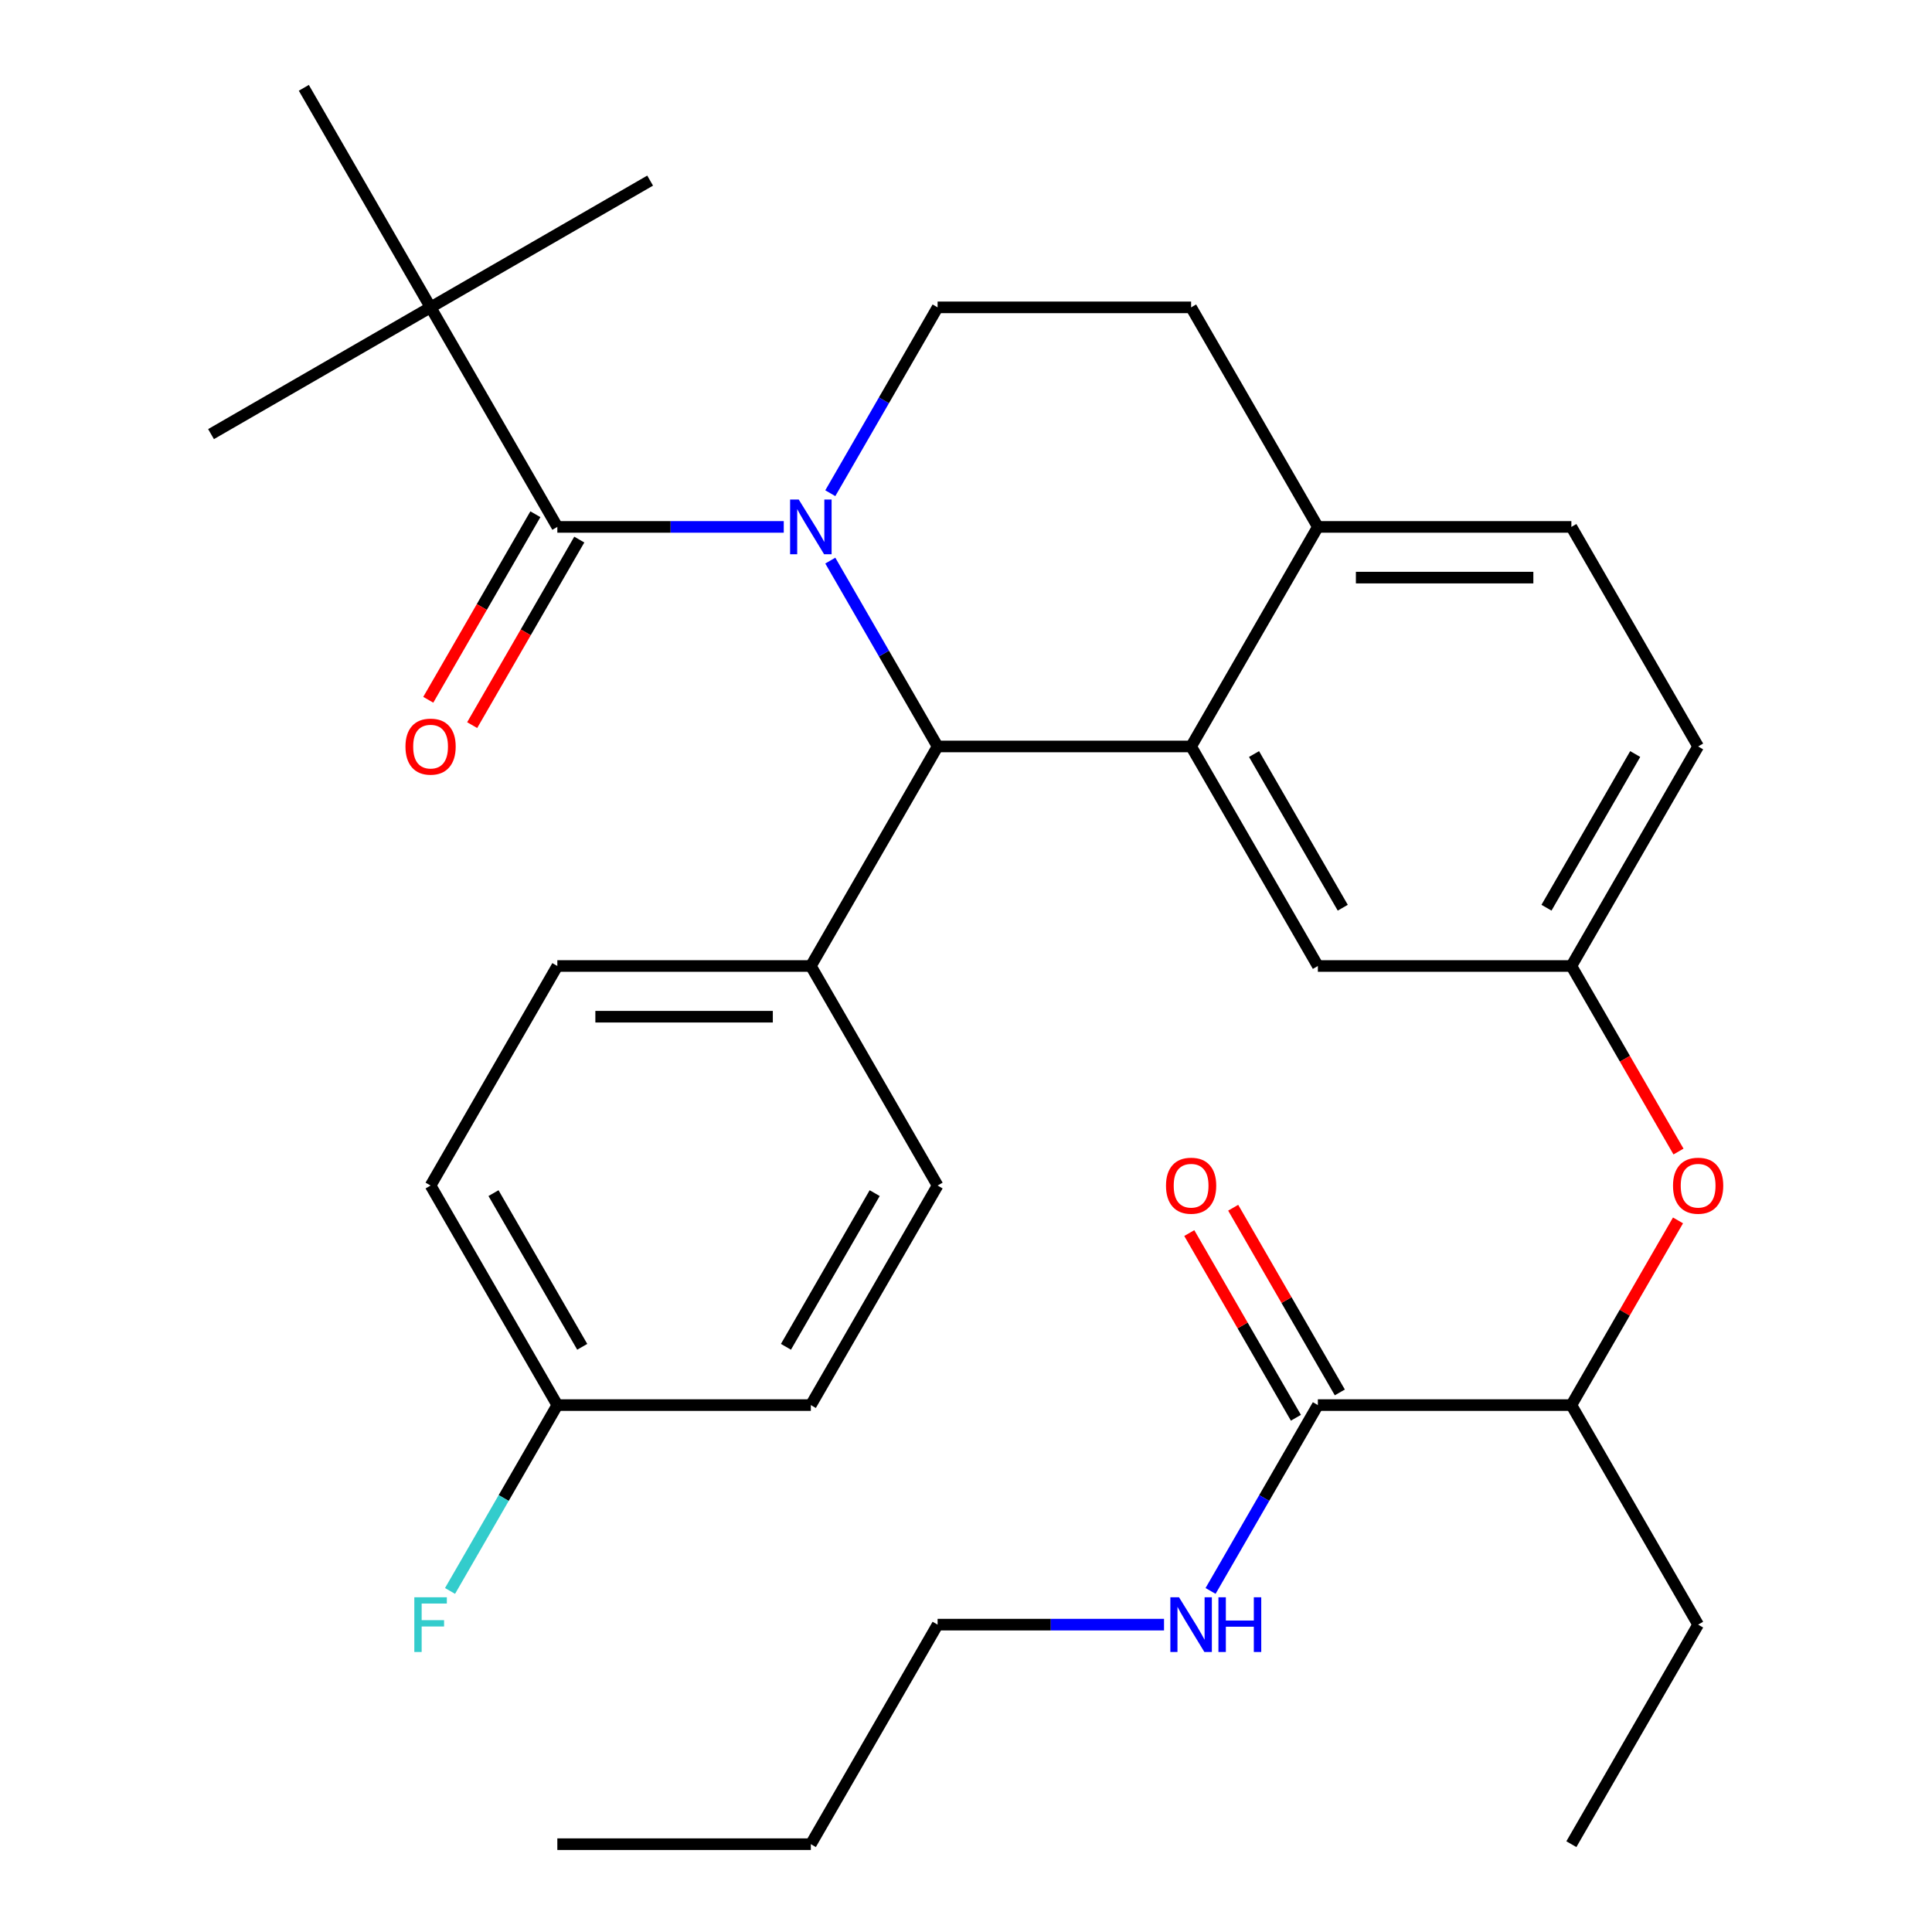 <?xml version='1.0' encoding='iso-8859-1'?>
<svg version='1.1' baseProfile='full'
              xmlns='http://www.w3.org/2000/svg'
                      xmlns:rdkit='http://www.rdkit.org/xml'
                      xmlns:xlink='http://www.w3.org/1999/xlink'
                  xml:space='preserve'
width='1000px' height='1000px' viewBox='0 0 1000 1000'>
<!-- END OF HEADER -->
<rect style='opacity:1.0;fill:#FFFFFF;stroke:none' width='1000' height='1000' x='0' y='0'> </rect>
<path class='bond-0' d='M 485.301,840.909 L 543.899,840.909' style='fill:none;fill-rule:evenodd;stroke:#000000;stroke-width:6px;stroke-linecap:butt;stroke-linejoin:miter;stroke-opacity:1' />
<path class='bond-0' d='M 543.899,840.909 L 602.497,840.909' style='fill:none;fill-rule:evenodd;stroke:#0000FF;stroke-width:6px;stroke-linecap:butt;stroke-linejoin:miter;stroke-opacity:1' />
<path class='bond-1' d='M 485.301,840.909 L 419.693,954.545' style='fill:none;fill-rule:evenodd;stroke:#000000;stroke-width:6px;stroke-linecap:butt;stroke-linejoin:miter;stroke-opacity:1' />
<path class='bond-2' d='M 682.125,727.273 L 654.356,775.371' style='fill:none;fill-rule:evenodd;stroke:#000000;stroke-width:6px;stroke-linecap:butt;stroke-linejoin:miter;stroke-opacity:1' />
<path class='bond-2' d='M 654.356,775.371 L 626.586,823.469' style='fill:none;fill-rule:evenodd;stroke:#0000FF;stroke-width:6px;stroke-linecap:butt;stroke-linejoin:miter;stroke-opacity:1' />
<path class='bond-3' d='M 693.489,720.712 L 665.893,672.914' style='fill:none;fill-rule:evenodd;stroke:#000000;stroke-width:6px;stroke-linecap:butt;stroke-linejoin:miter;stroke-opacity:1' />
<path class='bond-3' d='M 665.893,672.914 L 638.296,625.116' style='fill:none;fill-rule:evenodd;stroke:#FF0000;stroke-width:6px;stroke-linecap:butt;stroke-linejoin:miter;stroke-opacity:1' />
<path class='bond-3' d='M 670.761,733.834 L 643.165,686.036' style='fill:none;fill-rule:evenodd;stroke:#000000;stroke-width:6px;stroke-linecap:butt;stroke-linejoin:miter;stroke-opacity:1' />
<path class='bond-3' d='M 643.165,686.036 L 615.569,638.238' style='fill:none;fill-rule:evenodd;stroke:#FF0000;stroke-width:6px;stroke-linecap:butt;stroke-linejoin:miter;stroke-opacity:1' />
<path class='bond-4' d='M 682.125,727.273 L 813.341,727.273' style='fill:none;fill-rule:evenodd;stroke:#000000;stroke-width:6px;stroke-linecap:butt;stroke-linejoin:miter;stroke-opacity:1' />
<path class='bond-5' d='M 419.693,954.545 L 288.477,954.545' style='fill:none;fill-rule:evenodd;stroke:#000000;stroke-width:6px;stroke-linecap:butt;stroke-linejoin:miter;stroke-opacity:1' />
<path class='bond-6' d='M 878.949,386.364 L 813.341,500' style='fill:none;fill-rule:evenodd;stroke:#000000;stroke-width:6px;stroke-linecap:butt;stroke-linejoin:miter;stroke-opacity:1' />
<path class='bond-6' d='M 846.381,390.287 L 800.455,469.833' style='fill:none;fill-rule:evenodd;stroke:#000000;stroke-width:6px;stroke-linecap:butt;stroke-linejoin:miter;stroke-opacity:1' />
<path class='bond-7' d='M 878.949,386.364 L 813.341,272.727' style='fill:none;fill-rule:evenodd;stroke:#000000;stroke-width:6px;stroke-linecap:butt;stroke-linejoin:miter;stroke-opacity:1' />
<path class='bond-8' d='M 813.341,500 L 682.125,500' style='fill:none;fill-rule:evenodd;stroke:#000000;stroke-width:6px;stroke-linecap:butt;stroke-linejoin:miter;stroke-opacity:1' />
<path class='bond-9' d='M 813.341,500 L 841.064,548.018' style='fill:none;fill-rule:evenodd;stroke:#000000;stroke-width:6px;stroke-linecap:butt;stroke-linejoin:miter;stroke-opacity:1' />
<path class='bond-9' d='M 841.064,548.018 L 868.787,596.036' style='fill:none;fill-rule:evenodd;stroke:#FF0000;stroke-width:6px;stroke-linecap:butt;stroke-linejoin:miter;stroke-opacity:1' />
<path class='bond-10' d='M 682.125,500 L 616.517,386.364' style='fill:none;fill-rule:evenodd;stroke:#000000;stroke-width:6px;stroke-linecap:butt;stroke-linejoin:miter;stroke-opacity:1' />
<path class='bond-10' d='M 695.011,469.833 L 649.086,390.287' style='fill:none;fill-rule:evenodd;stroke:#000000;stroke-width:6px;stroke-linecap:butt;stroke-linejoin:miter;stroke-opacity:1' />
<path class='bond-11' d='M 813.341,272.727 L 682.125,272.727' style='fill:none;fill-rule:evenodd;stroke:#000000;stroke-width:6px;stroke-linecap:butt;stroke-linejoin:miter;stroke-opacity:1' />
<path class='bond-11' d='M 793.659,298.97 L 701.807,298.97' style='fill:none;fill-rule:evenodd;stroke:#000000;stroke-width:6px;stroke-linecap:butt;stroke-linejoin:miter;stroke-opacity:1' />
<path class='bond-12' d='M 682.125,272.727 L 616.517,386.364' style='fill:none;fill-rule:evenodd;stroke:#000000;stroke-width:6px;stroke-linecap:butt;stroke-linejoin:miter;stroke-opacity:1' />
<path class='bond-13' d='M 682.125,272.727 L 616.517,159.091' style='fill:none;fill-rule:evenodd;stroke:#000000;stroke-width:6px;stroke-linecap:butt;stroke-linejoin:miter;stroke-opacity:1' />
<path class='bond-14' d='M 616.517,386.364 L 485.301,386.364' style='fill:none;fill-rule:evenodd;stroke:#000000;stroke-width:6px;stroke-linecap:butt;stroke-linejoin:miter;stroke-opacity:1' />
<path class='bond-15' d='M 485.301,386.364 L 419.693,500' style='fill:none;fill-rule:evenodd;stroke:#000000;stroke-width:6px;stroke-linecap:butt;stroke-linejoin:miter;stroke-opacity:1' />
<path class='bond-16' d='M 485.301,386.364 L 457.532,338.266' style='fill:none;fill-rule:evenodd;stroke:#000000;stroke-width:6px;stroke-linecap:butt;stroke-linejoin:miter;stroke-opacity:1' />
<path class='bond-16' d='M 457.532,338.266 L 429.762,290.168' style='fill:none;fill-rule:evenodd;stroke:#0000FF;stroke-width:6px;stroke-linecap:butt;stroke-linejoin:miter;stroke-opacity:1' />
<path class='bond-17' d='M 429.762,255.287 L 457.532,207.189' style='fill:none;fill-rule:evenodd;stroke:#0000FF;stroke-width:6px;stroke-linecap:butt;stroke-linejoin:miter;stroke-opacity:1' />
<path class='bond-17' d='M 457.532,207.189 L 485.301,159.091' style='fill:none;fill-rule:evenodd;stroke:#000000;stroke-width:6px;stroke-linecap:butt;stroke-linejoin:miter;stroke-opacity:1' />
<path class='bond-18' d='M 405.673,272.727 L 347.075,272.727' style='fill:none;fill-rule:evenodd;stroke:#0000FF;stroke-width:6px;stroke-linecap:butt;stroke-linejoin:miter;stroke-opacity:1' />
<path class='bond-18' d='M 347.075,272.727 L 288.477,272.727' style='fill:none;fill-rule:evenodd;stroke:#000000;stroke-width:6px;stroke-linecap:butt;stroke-linejoin:miter;stroke-opacity:1' />
<path class='bond-19' d='M 485.301,159.091 L 616.517,159.091' style='fill:none;fill-rule:evenodd;stroke:#000000;stroke-width:6px;stroke-linecap:butt;stroke-linejoin:miter;stroke-opacity:1' />
<path class='bond-20' d='M 868.533,631.677 L 840.937,679.475' style='fill:none;fill-rule:evenodd;stroke:#FF0000;stroke-width:6px;stroke-linecap:butt;stroke-linejoin:miter;stroke-opacity:1' />
<path class='bond-20' d='M 840.937,679.475 L 813.341,727.273' style='fill:none;fill-rule:evenodd;stroke:#000000;stroke-width:6px;stroke-linecap:butt;stroke-linejoin:miter;stroke-opacity:1' />
<path class='bond-21' d='M 813.341,727.273 L 878.949,840.909' style='fill:none;fill-rule:evenodd;stroke:#000000;stroke-width:6px;stroke-linecap:butt;stroke-linejoin:miter;stroke-opacity:1' />
<path class='bond-22' d='M 222.869,159.091 L 109.233,224.699' style='fill:none;fill-rule:evenodd;stroke:#000000;stroke-width:6px;stroke-linecap:butt;stroke-linejoin:miter;stroke-opacity:1' />
<path class='bond-23' d='M 222.869,159.091 L 336.506,93.483' style='fill:none;fill-rule:evenodd;stroke:#000000;stroke-width:6px;stroke-linecap:butt;stroke-linejoin:miter;stroke-opacity:1' />
<path class='bond-24' d='M 222.869,159.091 L 157.261,45.455' style='fill:none;fill-rule:evenodd;stroke:#000000;stroke-width:6px;stroke-linecap:butt;stroke-linejoin:miter;stroke-opacity:1' />
<path class='bond-25' d='M 222.869,159.091 L 288.477,272.727' style='fill:none;fill-rule:evenodd;stroke:#000000;stroke-width:6px;stroke-linecap:butt;stroke-linejoin:miter;stroke-opacity:1' />
<path class='bond-26' d='M 277.114,266.166 L 249.39,314.184' style='fill:none;fill-rule:evenodd;stroke:#000000;stroke-width:6px;stroke-linecap:butt;stroke-linejoin:miter;stroke-opacity:1' />
<path class='bond-26' d='M 249.39,314.184 L 221.667,362.202' style='fill:none;fill-rule:evenodd;stroke:#FF0000;stroke-width:6px;stroke-linecap:butt;stroke-linejoin:miter;stroke-opacity:1' />
<path class='bond-26' d='M 299.841,279.288 L 272.118,327.306' style='fill:none;fill-rule:evenodd;stroke:#000000;stroke-width:6px;stroke-linecap:butt;stroke-linejoin:miter;stroke-opacity:1' />
<path class='bond-26' d='M 272.118,327.306 L 244.394,375.324' style='fill:none;fill-rule:evenodd;stroke:#FF0000;stroke-width:6px;stroke-linecap:butt;stroke-linejoin:miter;stroke-opacity:1' />
<path class='bond-27' d='M 419.693,500 L 288.477,500' style='fill:none;fill-rule:evenodd;stroke:#000000;stroke-width:6px;stroke-linecap:butt;stroke-linejoin:miter;stroke-opacity:1' />
<path class='bond-27' d='M 400.011,526.243 L 308.16,526.243' style='fill:none;fill-rule:evenodd;stroke:#000000;stroke-width:6px;stroke-linecap:butt;stroke-linejoin:miter;stroke-opacity:1' />
<path class='bond-28' d='M 419.693,500 L 485.301,613.636' style='fill:none;fill-rule:evenodd;stroke:#000000;stroke-width:6px;stroke-linecap:butt;stroke-linejoin:miter;stroke-opacity:1' />
<path class='bond-29' d='M 288.477,500 L 222.869,613.636' style='fill:none;fill-rule:evenodd;stroke:#000000;stroke-width:6px;stroke-linecap:butt;stroke-linejoin:miter;stroke-opacity:1' />
<path class='bond-30' d='M 222.869,613.636 L 288.477,727.273' style='fill:none;fill-rule:evenodd;stroke:#000000;stroke-width:6px;stroke-linecap:butt;stroke-linejoin:miter;stroke-opacity:1' />
<path class='bond-30' d='M 255.438,617.56 L 301.363,697.106' style='fill:none;fill-rule:evenodd;stroke:#000000;stroke-width:6px;stroke-linecap:butt;stroke-linejoin:miter;stroke-opacity:1' />
<path class='bond-31' d='M 288.477,727.273 L 419.693,727.273' style='fill:none;fill-rule:evenodd;stroke:#000000;stroke-width:6px;stroke-linecap:butt;stroke-linejoin:miter;stroke-opacity:1' />
<path class='bond-32' d='M 288.477,727.273 L 260.708,775.371' style='fill:none;fill-rule:evenodd;stroke:#000000;stroke-width:6px;stroke-linecap:butt;stroke-linejoin:miter;stroke-opacity:1' />
<path class='bond-32' d='M 260.708,775.371 L 232.938,823.469' style='fill:none;fill-rule:evenodd;stroke:#33CCCC;stroke-width:6px;stroke-linecap:butt;stroke-linejoin:miter;stroke-opacity:1' />
<path class='bond-33' d='M 419.693,727.273 L 485.301,613.636' style='fill:none;fill-rule:evenodd;stroke:#000000;stroke-width:6px;stroke-linecap:butt;stroke-linejoin:miter;stroke-opacity:1' />
<path class='bond-33' d='M 406.807,697.106 L 452.733,617.56' style='fill:none;fill-rule:evenodd;stroke:#000000;stroke-width:6px;stroke-linecap:butt;stroke-linejoin:miter;stroke-opacity:1' />
<path class='bond-34' d='M 878.949,840.909 L 813.341,954.545' style='fill:none;fill-rule:evenodd;stroke:#000000;stroke-width:6px;stroke-linecap:butt;stroke-linejoin:miter;stroke-opacity:1' />
<path  class='atom-2' d='M 610.257 826.749
L 619.537 841.749
Q 620.457 843.229, 621.937 845.909
Q 623.417 848.589, 623.497 848.749
L 623.497 826.749
L 627.257 826.749
L 627.257 855.069
L 623.377 855.069
L 613.417 838.669
Q 612.257 836.749, 611.017 834.549
Q 609.817 832.349, 609.457 831.669
L 609.457 855.069
L 605.777 855.069
L 605.777 826.749
L 610.257 826.749
' fill='#0000FF'/>
<path  class='atom-2' d='M 630.657 826.749
L 634.497 826.749
L 634.497 838.789
L 648.977 838.789
L 648.977 826.749
L 652.817 826.749
L 652.817 855.069
L 648.977 855.069
L 648.977 841.989
L 634.497 841.989
L 634.497 855.069
L 630.657 855.069
L 630.657 826.749
' fill='#0000FF'/>
<path  class='atom-3' d='M 603.517 613.716
Q 603.517 606.916, 606.877 603.116
Q 610.237 599.316, 616.517 599.316
Q 622.797 599.316, 626.157 603.116
Q 629.517 606.916, 629.517 613.716
Q 629.517 620.596, 626.117 624.516
Q 622.717 628.396, 616.517 628.396
Q 610.277 628.396, 606.877 624.516
Q 603.517 620.636, 603.517 613.716
M 616.517 625.196
Q 620.837 625.196, 623.157 622.316
Q 625.517 619.396, 625.517 613.716
Q 625.517 608.156, 623.157 605.356
Q 620.837 602.516, 616.517 602.516
Q 612.197 602.516, 609.837 605.316
Q 607.517 608.116, 607.517 613.716
Q 607.517 619.436, 609.837 622.316
Q 612.197 625.196, 616.517 625.196
' fill='#FF0000'/>
<path  class='atom-12' d='M 413.433 258.567
L 422.713 273.567
Q 423.633 275.047, 425.113 277.727
Q 426.593 280.407, 426.673 280.567
L 426.673 258.567
L 430.433 258.567
L 430.433 286.887
L 426.553 286.887
L 416.593 270.487
Q 415.433 268.567, 414.193 266.367
Q 412.993 264.167, 412.633 263.487
L 412.633 286.887
L 408.953 286.887
L 408.953 258.567
L 413.433 258.567
' fill='#0000FF'/>
<path  class='atom-15' d='M 865.949 613.716
Q 865.949 606.916, 869.309 603.116
Q 872.669 599.316, 878.949 599.316
Q 885.229 599.316, 888.589 603.116
Q 891.949 606.916, 891.949 613.716
Q 891.949 620.596, 888.549 624.516
Q 885.149 628.396, 878.949 628.396
Q 872.709 628.396, 869.309 624.516
Q 865.949 620.636, 865.949 613.716
M 878.949 625.196
Q 883.269 625.196, 885.589 622.316
Q 887.949 619.396, 887.949 613.716
Q 887.949 608.156, 885.589 605.356
Q 883.269 602.516, 878.949 602.516
Q 874.629 602.516, 872.269 605.316
Q 869.949 608.116, 869.949 613.716
Q 869.949 619.436, 872.269 622.316
Q 874.629 625.196, 878.949 625.196
' fill='#FF0000'/>
<path  class='atom-19' d='M 209.869 386.444
Q 209.869 379.644, 213.229 375.844
Q 216.589 372.044, 222.869 372.044
Q 229.149 372.044, 232.509 375.844
Q 235.869 379.644, 235.869 386.444
Q 235.869 393.324, 232.469 397.244
Q 229.069 401.124, 222.869 401.124
Q 216.629 401.124, 213.229 397.244
Q 209.869 393.364, 209.869 386.444
M 222.869 397.924
Q 227.189 397.924, 229.509 395.044
Q 231.869 392.124, 231.869 386.444
Q 231.869 380.884, 229.509 378.084
Q 227.189 375.244, 222.869 375.244
Q 218.549 375.244, 216.189 378.044
Q 213.869 380.844, 213.869 386.444
Q 213.869 392.164, 216.189 395.044
Q 218.549 397.924, 222.869 397.924
' fill='#FF0000'/>
<path  class='atom-27' d='M 214.449 826.749
L 231.289 826.749
L 231.289 829.989
L 218.249 829.989
L 218.249 838.589
L 229.849 838.589
L 229.849 841.869
L 218.249 841.869
L 218.249 855.069
L 214.449 855.069
L 214.449 826.749
' fill='#33CCCC'/>
</svg>
